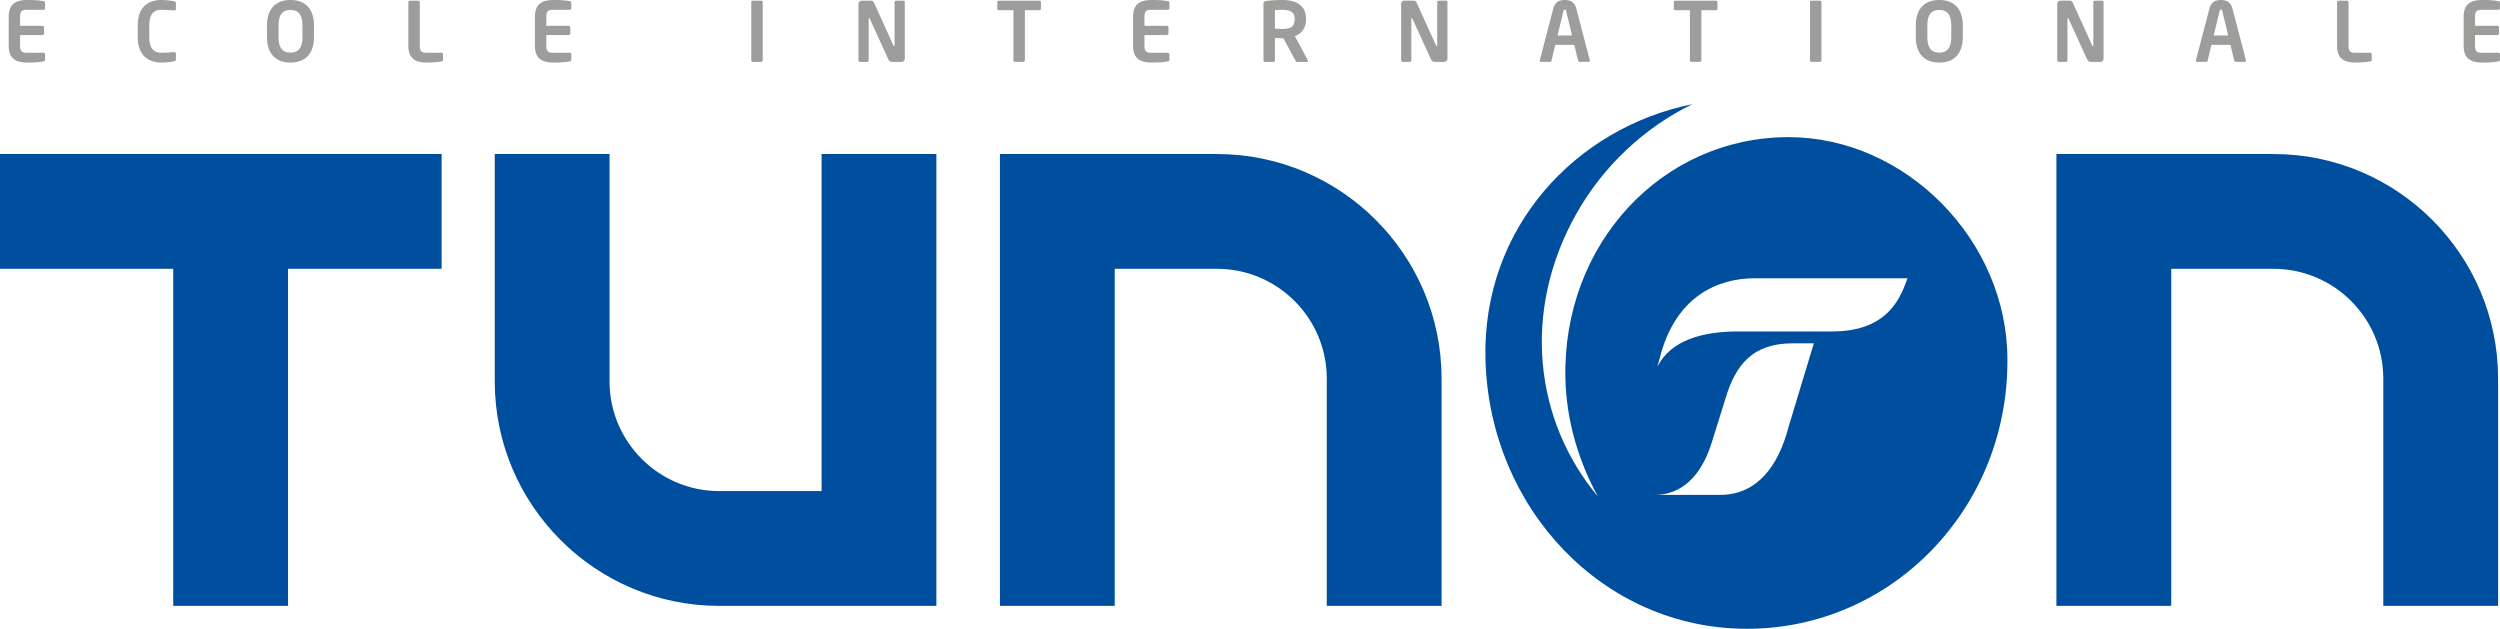 <svg xmlns="http://www.w3.org/2000/svg" viewBox="0 0 954.209 240"><path d="M0 102.602h66.114v128.652h43.825V102.602h58.627V58.789H0v43.813zm464.523-43.81h-82.868v172.46h43.817V102.604h39.051c23.097 0 41.885 18.788 41.885 41.889v86.76h43.817v-86.76c0-47.264-38.442-85.702-85.702-85.702zm403.255 0h-82.876v172.46h43.82V102.604h39.056c23.097 0 41.885 18.788 41.885 41.889v86.76h43.816v-86.76c0-47.264-38.453-85.702-85.701-85.702zM313.587 187.437H274.53c-23.092 0-41.88-18.788-41.88-41.881V58.789h-43.813v86.768c0 47.252 38.442 85.697 85.693 85.697h82.872V58.79h-43.816v128.649zm369.1-135.095c-48.42 0-86.37 40.842-85.2 92.107.373 16.313 5.173 31.91 12.425 45.088-24.218-28.932-29.183-70.655-8.31-107.83 10.466-18.639 26.46-33.268 44.38-41.944-44.486 8.94-80.363 47.165-79.001 97.498C568.5 194.023 611.879 240 666.784 240c54.9 0 99.413-45.367 99.413-102.129v-.633c0-45.587-38.898-84.895-83.51-84.895zm-.058 110.699c-3.888 14.987-12.076 25.842-26.08 25.842h-24.878c9.939 0 17.482-6.913 21.487-19.405l5.379-17.203c3.899-13.26 10.612-21.231 25.65-21.231h8.125l-9.683 31.997zm16.722-36.534H663.4c-13.453 0-25.61 3.258-30.797 13.413l.83-2.99c5.997-24.187 22.625-30.722 36.306-30.722h58.343c-2.486 6.535-6.822 20.299-28.73 20.299z" fill="#004f9f"/><path d="M16.565.442C15.558.284 14.33 0 10.588 0 6.498 0 3.32 1.103 3.32 6.45v10.98c0 5.348 3.178 6.449 7.268 6.449 3.742 0 4.97-.283 5.977-.44.473-.063.63-.221.63-.66v-2.014a.633.633 0 0 0-.63-.63h-6.417c-1.825 0-2.486-.629-2.486-2.706v-4.057h8.526a.631.631 0 0 0 .629-.63v-2.266a.63.63 0 0 0-.629-.628H7.662V6.45c0-2.077.66-2.705 2.486-2.705h6.417c.346 0 .63-.283.63-.629V1.103c0-.442-.157-.6-.63-.661zm49.89.061C65.983.378 63.908 0 61.485 0c-3.775 0-8.903 1.731-8.903 9.627v4.625c0 7.771 5.128 9.627 8.903 9.627 2.423 0 4.498-.379 4.97-.503.41-.125.692-.283.692-.725v-2.107c0-.377-.158-.661-.628-.661h-.064c-1.1.094-3.24.251-4.906.251-2.644 0-4.563-1.51-4.563-5.882V9.627c0-4.467 1.919-5.882 4.563-5.882 1.665 0 3.805.157 4.906.251h.064c.47 0 .628-.282.628-.66V1.227c0-.44-.282-.598-.692-.725zM110.875 0c-5.192 0-8.967 2.895-8.967 9.816v4.247c0 6.92 3.775 9.816 8.966 9.816 5.19 0 8.965-2.895 8.965-9.816V9.816c0-6.92-3.776-9.816-8.965-9.816zm4.56 14.063c0 4.154-1.48 6.01-4.56 6.01-3.084 0-4.564-1.856-4.564-6.01V9.816c0-4.152 1.48-6.008 4.563-6.008 3.082 0 4.561 1.856 4.561 6.008v4.247zm53.038 6.071h-5.787c-1.825 0-2.455-.628-2.455-2.705V.882a.631.631 0 0 0-.629-.63h-3.114a.633.633 0 0 0-.63.63v16.547c0 5.35 3.178 6.45 7.268 6.45 1.667 0 4.403-.221 5.347-.44.472-.094.63-.221.63-.66v-2.014a.632.632 0 0 0-.63-.63zM217.422.442C216.415.284 215.187 0 211.445 0c-4.09 0-7.268 1.103-7.268 6.45v10.98c0 5.348 3.177 6.449 7.268 6.449 3.742 0 4.97-.283 5.977-.44.472-.063.63-.221.63-.66v-2.014a.633.633 0 0 0-.63-.63h-6.417c-1.825 0-2.486-.629-2.486-2.706v-4.057h8.526a.631.631 0 0 0 .628-.63v-2.266a.63.63 0 0 0-.628-.628h-8.526V6.45c0-2.077.66-2.705 2.486-2.705h6.417c.346 0 .63-.283.63-.629V1.103c0-.442-.158-.6-.63-.661zm73.064-.19h-3.114c-.348 0-.63.251-.63.597v22.148c0 .348.282.63.63.63h3.114a.63.63 0 0 0 .628-.63V.85c0-.346-.282-.597-.628-.597zm54.26 0h-2.706a.58.58 0 0 0-.6.597V17.4c0 .188-.093.282-.157.282-.094 0-.188-.094-.25-.252l-7.33-16.17c-.377-.817-.723-1.007-1.384-1.007h-3.399c-.691 0-1.258.566-1.258 1.258v21.487c0 .348.284.63.63.63h2.674c.346 0 .598-.282.598-.63V7.174c0-.188.061-.252.156-.252.096 0 .19.064.284.252l6.984 15.32c.503 1.133 1.164 1.133 1.919 1.133h3.178c.691 0 1.258-.567 1.258-1.258V.849a.578.578 0 0 0-.598-.597zm51.936 0h-15.383c-.346 0-.63.251-.63.597v2.486c0 .346.284.567.63.567h5.506v19.095c0 .348.282.63.628.63h3.115c.345 0 .63-.282.63-.63V3.902h5.504c.346 0 .63-.22.63-.567V.85c0-.346-.284-.597-.63-.597zm49.043.19C444.72.284 443.491 0 439.748 0c-4.09 0-7.268 1.103-7.268 6.45v10.98c0 5.348 3.178 6.449 7.268 6.449 3.743 0 4.97-.283 5.977-.44.473-.063.63-.221.63-.66v-2.014a.633.633 0 0 0-.63-.63h-6.417c-1.825 0-2.486-.629-2.486-2.706v-4.057h8.527a.631.631 0 0 0 .628-.63v-2.266a.63.63 0 0 0-.628-.628h-8.527V6.45c0-2.077.661-2.705 2.486-2.705h6.417c.346 0 .63-.283.63-.629V1.103c0-.442-.157-.6-.63-.661zm48.507 13.37c2.583-1.007 4.25-3.084 4.25-6.42V7.11c0-5.379-4.215-7.11-9.06-7.11-2.298 0-4.53.158-6.167.41-.63.093-1.007.314-1.007.943v21.644c0 .348.284.63.63.63h3.147c.346 0 .596-.282.596-.63v-8.524c.722.03 1.982.124 2.8.124h.439l4.53 8.4c.158.315.284.63.63.63h3.839c.253 0 .376-.157.376-.376 0-.064 0-.158-.061-.254l-4.942-9.185zm-.092-6.42c0 2.771-1.48 3.651-4.718 3.651a81.76 81.76 0 0 1-2.801-.094V3.87c.564-.061 2.14-.124 2.8-.124 3.148 0 4.72 1.006 4.72 3.365v.283zm57.726-7.14h-2.706a.58.58 0 0 0-.599.597V17.4c0 .188-.092.282-.157.282-.093 0-.189-.094-.25-.252l-7.332-16.17C540.446.441 540.1.251 539.44.251h-3.397c-.695 0-1.26.566-1.26 1.258v21.487c0 .348.284.63.63.63h2.674c.346 0 .596-.282.596-.63V7.174c0-.188.065-.252.158-.252.096 0 .188.064.284.252l6.986 15.32c.503 1.133 1.164 1.133 1.917 1.133h3.178c.691 0 1.256-.567 1.256-1.258V.849a.577.577 0 0 0-.595-.597zm49.767 2.958C600.876.284 598.613 0 597.26 0c-1.356 0-3.62.284-4.376 3.21l-5.157 19.726c0 .061-.03.124-.03.157 0 .313.25.534.564.534h3.336c.28 0 .534-.251.595-.534l1.449-5.979h7.235l1.449 5.98c.061.282.315.533.595.533h3.336c.315 0 .568-.22.568-.534 0-.033-.034-.096-.034-.157L601.633 3.21zm-7.143 10.32l2.267-9.346c.092-.376.188-.503.503-.503.312 0 .408.127.504.503l2.263 9.345h-5.537zM654.89.251h-15.386c-.345 0-.626.251-.626.597v2.486c0 .346.28.567.626.567h5.507v19.095c0 .348.284.63.63.63h3.116a.628.628 0 0 0 .626-.63V3.902h5.507c.345 0 .63-.22.63-.567V.85c0-.346-.285-.597-.63-.597zm39.7 0h-3.113c-.345 0-.63.251-.63.597v22.148c0 .348.285.63.63.63h3.113c.346 0 .63-.282.63-.63V.85c0-.346-.284-.597-.63-.597zM740.2 0c-5.191 0-8.968 2.895-8.968 9.816v4.247c0 6.92 3.777 9.816 8.968 9.816s8.964-2.895 8.964-9.816V9.816c0-6.92-3.773-9.816-8.964-9.816zm4.56 14.063c0 4.154-1.479 6.01-4.56 6.01-3.086 0-4.561-1.856-4.561-6.01V9.816c0-4.152 1.475-6.008 4.56-6.008 3.082 0 4.562 1.856 4.562 6.008v4.247zM802.299.252h-2.705a.58.58 0 0 0-.6.597V17.4c0 .188-.092.282-.157.282-.092 0-.189-.094-.25-.252l-7.331-16.17c-.377-.817-.723-1.007-1.384-1.007h-3.396a1.26 1.26 0 0 0-1.26 1.258v21.487c0 .348.284.63.63.63h2.674c.346 0 .595-.282.595-.63V7.174c0-.188.066-.252.158-.252.096 0 .188.064.284.252l6.986 15.32c.503 1.133 1.16 1.133 1.917 1.133h3.178a1.26 1.26 0 0 0 1.256-1.258V.849a.577.577 0 0 0-.595-.597zM852.07 3.21C851.312.284 849.05 0 847.696 0c-1.356 0-3.62.284-4.376 3.21l-5.157 19.726c0 .061-.03.124-.03.157 0 .313.25.534.564.534h3.336c.28 0 .534-.251.595-.534l1.449-5.979h7.235l1.449 5.98c.061.282.315.533.595.533h3.336c.315 0 .568-.22.568-.534 0-.033-.034-.096-.034-.157L852.069 3.21zm-7.143 10.32l2.267-9.346c.092-.376.188-.503.503-.503.312 0 .408.127.504.503l2.263 9.345h-5.537zm59.708 6.604h-5.787c-1.825 0-2.455-.628-2.455-2.705V.882a.633.633 0 0 0-.63-.63h-3.113a.633.633 0 0 0-.63.63v16.547c0 5.35 3.178 6.45 7.266 6.45 1.668 0 4.408-.221 5.349-.44.473-.094.63-.221.63-.66v-2.014a.633.633 0 0 0-.63-.63zm42.528-16.39h6.417a.63.63 0 0 0 .63-.628V1.103c0-.442-.157-.6-.63-.661C952.573.284 951.347 0 947.6 0c-4.088 0-7.266 1.103-7.266 6.45v10.98c0 5.348 3.178 6.449 7.266 6.449 3.747 0 4.973-.283 5.98-.44.472-.063.63-.221.63-.66v-2.014a.633.633 0 0 0-.63-.63h-6.418c-1.825 0-2.486-.629-2.486-2.706v-4.057h8.527a.63.63 0 0 0 .626-.63v-2.266a.628.628 0 0 0-.626-.628h-8.527V6.45c0-2.077.661-2.705 2.486-2.705z" fill="#9d9d9c"/></svg>